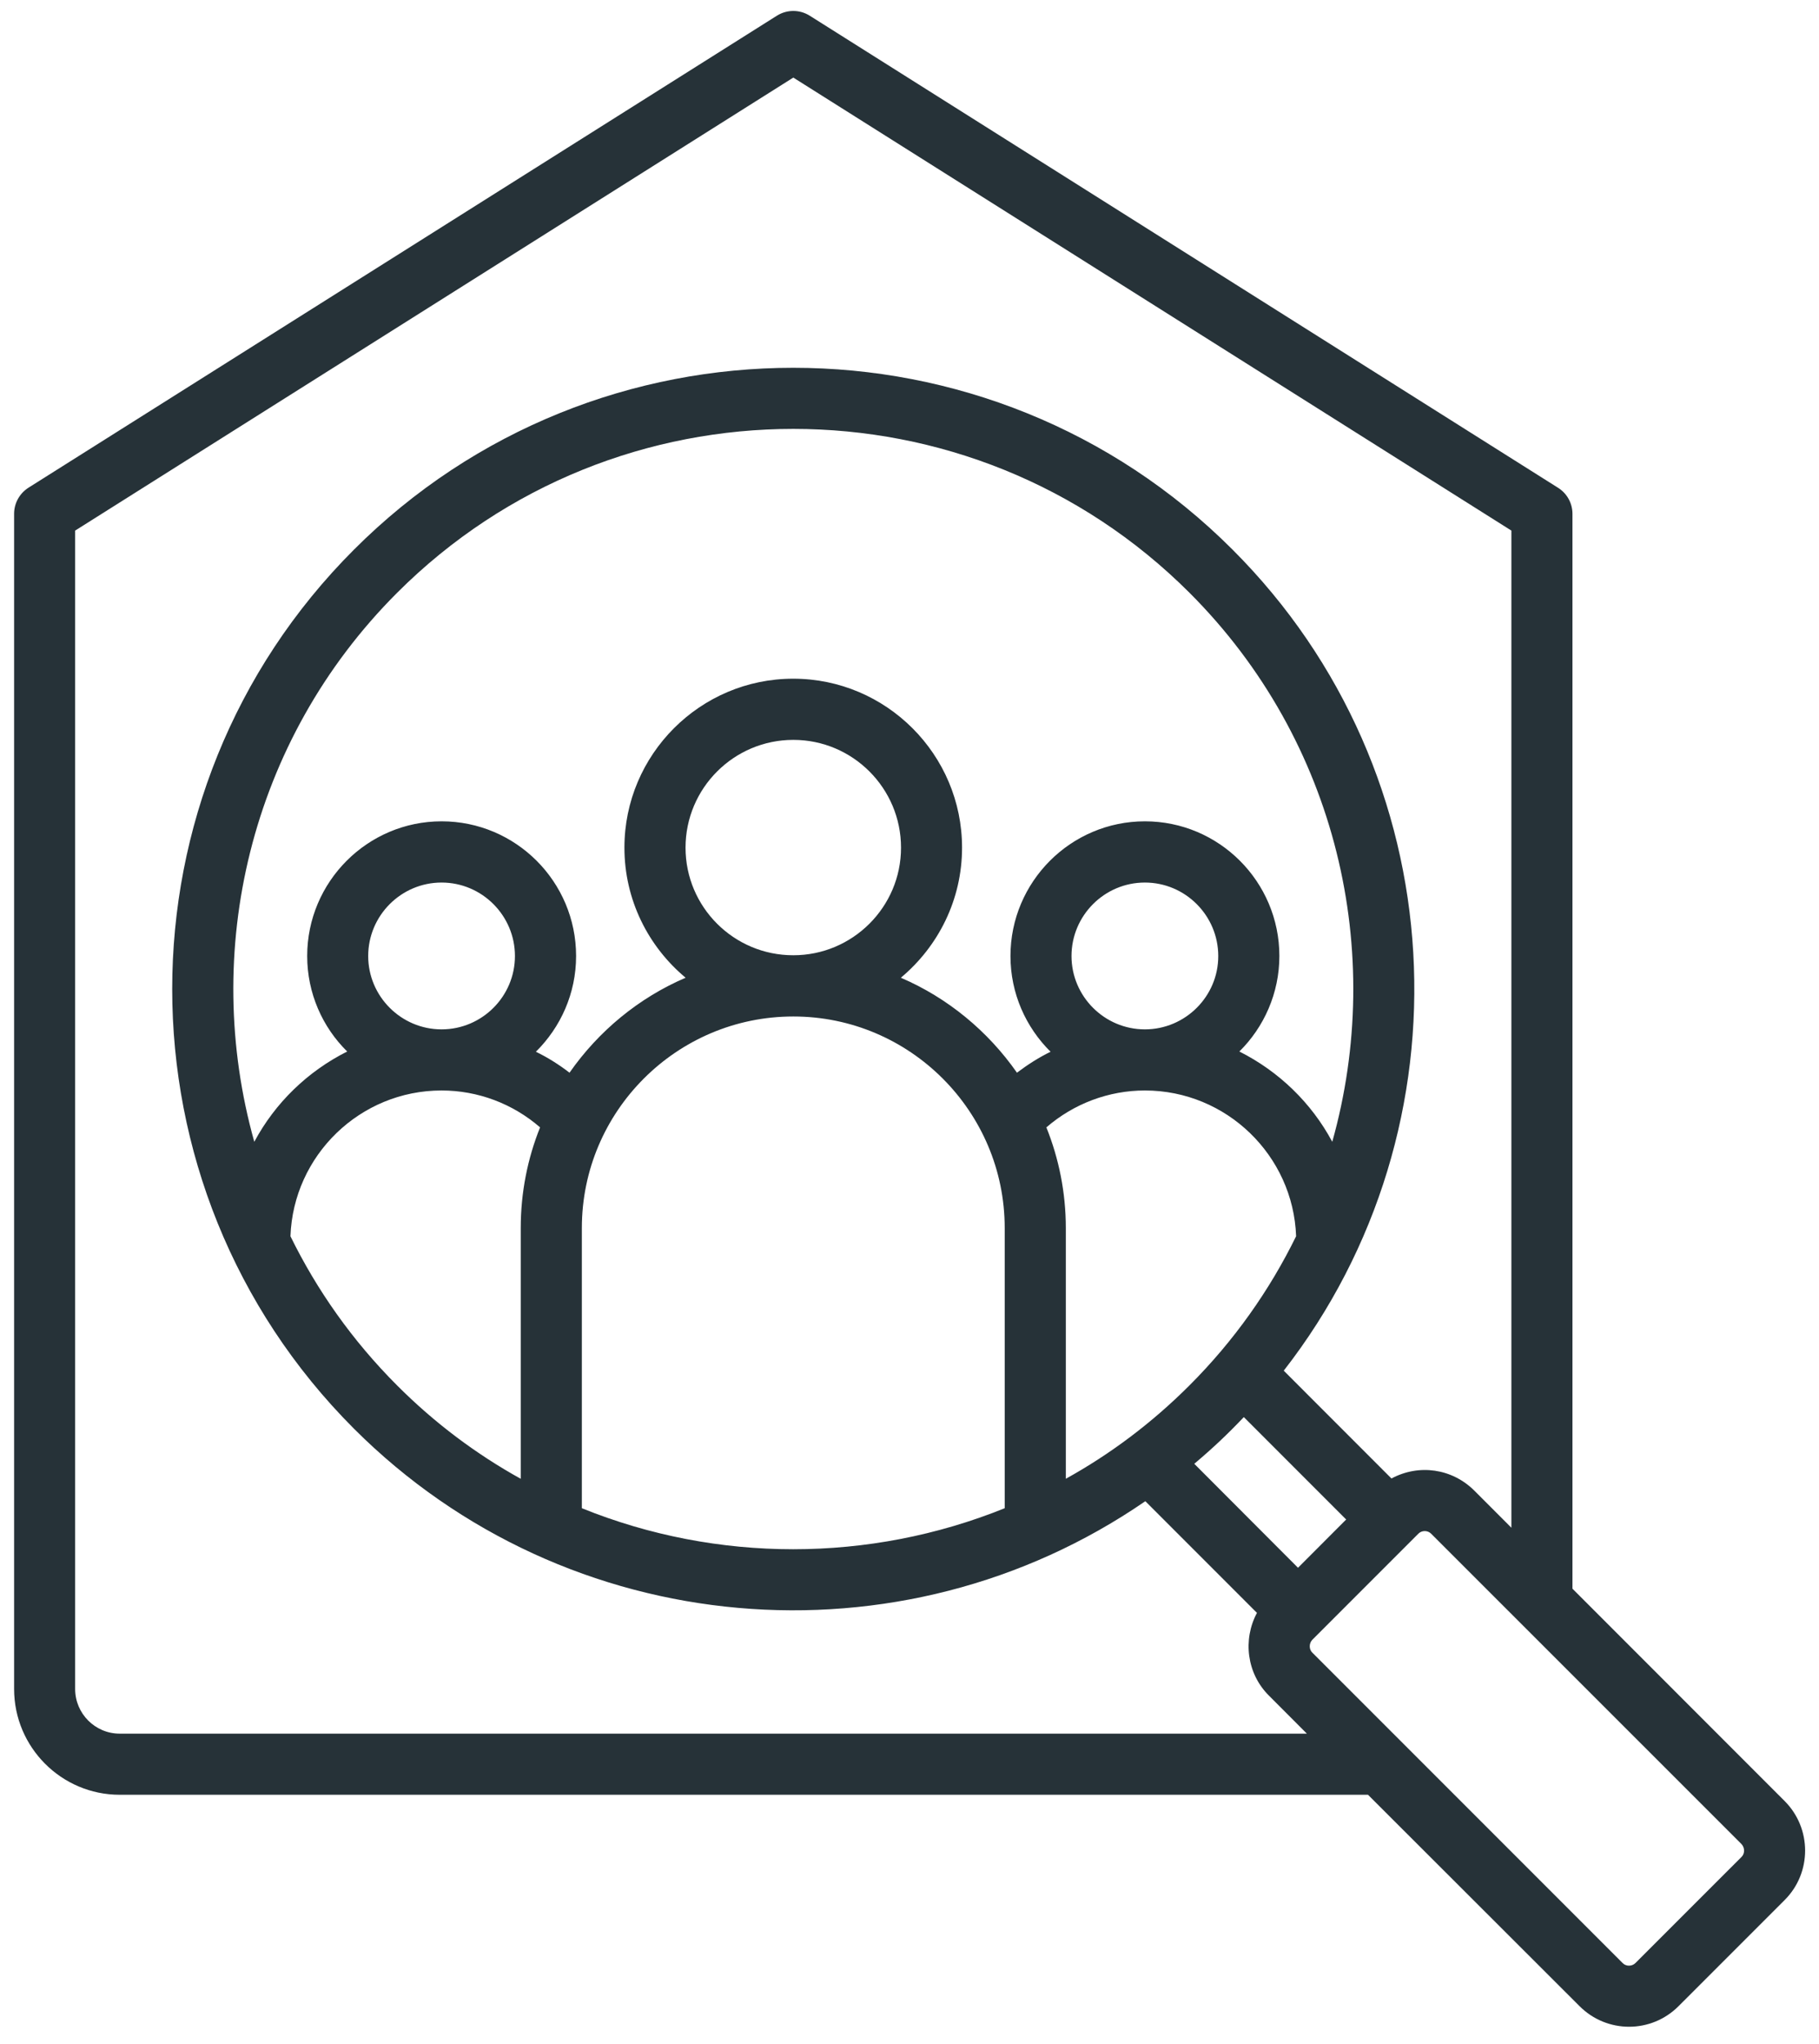 <svg width="65" height="73" viewBox="0 0 65 73" fill="none" xmlns="http://www.w3.org/2000/svg">
<path fill-rule="evenodd" clip-rule="evenodd" d="M62.229 66.329L58.44 70.117C58.318 70.239 58.105 70.243 57.983 70.117L46.894 59.029C46.772 58.911 46.772 58.698 46.894 58.57L50.683 54.781C50.805 54.656 51.018 54.656 51.14 54.781L62.229 65.866C62.354 65.997 62.354 66.21 62.229 66.329ZM37.391 40.268C38.371 39.42 39.619 38.95 40.911 38.95C43.827 38.95 46.212 41.272 46.315 44.156C45.37 46.084 44.1 47.889 42.504 49.484C41.158 50.83 39.669 51.943 38.086 52.819V43.862C38.086 42.592 37.836 41.375 37.391 40.268ZM20.792 43.862C20.792 39.698 24.181 36.307 28.348 36.307C32.513 36.307 35.902 39.698 35.902 43.862V53.871C31.067 55.823 25.623 55.826 20.792 53.871L20.792 43.862ZM15.779 38.95C17.075 38.95 18.323 39.42 19.299 40.268C18.855 41.372 18.608 42.589 18.608 43.862V52.82C17.025 51.944 15.532 50.83 14.19 49.485C12.594 47.889 11.324 46.084 10.379 44.157C10.482 41.272 12.863 38.95 15.779 38.95ZM15.779 36.767C14.334 36.767 13.157 35.587 13.157 34.148C13.157 32.703 14.334 31.523 15.779 31.523C17.225 31.523 18.401 32.703 18.401 34.148C18.401 35.587 17.228 36.767 15.779 36.767ZM24.497 30.278C24.497 28.151 26.224 26.427 28.349 26.427C30.47 26.427 32.197 28.151 32.197 30.278C32.197 32.396 30.47 34.12 28.349 34.12C26.224 34.123 24.497 32.399 24.497 30.278ZM40.911 36.767C39.465 36.767 38.289 35.587 38.289 34.148C38.289 32.703 39.465 31.523 40.911 31.523C42.357 31.523 43.533 32.703 43.533 34.148C43.536 35.587 42.356 36.767 40.911 36.767ZM14.19 21.174C8.89 26.473 7.191 34.029 9.087 40.783C9.832 39.391 10.992 38.268 12.407 37.558C11.524 36.691 10.977 35.474 10.977 34.148C10.977 31.495 13.133 29.336 15.78 29.336C18.43 29.336 20.586 31.491 20.586 34.148C20.586 35.483 20.035 36.691 19.149 37.567C19.572 37.77 19.976 38.027 20.351 38.315C21.387 36.832 22.82 35.643 24.5 34.923C23.164 33.81 22.313 32.139 22.313 30.277C22.313 26.952 25.019 24.242 28.345 24.242C31.671 24.242 34.378 26.952 34.378 30.277C34.378 32.139 33.527 33.806 32.191 34.923C33.868 35.643 35.304 36.832 36.34 38.315C36.718 38.03 37.122 37.77 37.541 37.567C36.656 36.691 36.108 35.483 36.108 34.148C36.108 31.495 38.264 29.336 40.911 29.336C43.561 29.336 45.717 31.491 45.717 34.148C45.717 35.474 45.166 36.691 44.287 37.558C45.698 38.268 46.862 39.391 47.607 40.783C49.506 34.029 47.807 26.473 42.507 21.174C34.697 13.368 21.998 13.368 14.19 21.174ZM46.383 55.998L48.104 54.274L44.447 50.616C43.861 51.233 43.327 51.736 42.676 52.284L46.383 55.998ZM4.278 61.923H46.7L45.348 60.568C44.547 59.777 44.406 58.56 44.916 57.609L40.927 53.62C32.21 59.62 20.263 58.644 12.647 51.029C3.989 42.367 3.989 28.285 12.647 19.634C21.302 10.971 35.389 10.971 44.046 19.634C52.044 27.625 52.654 40.258 45.873 48.958L49.722 52.809C50.705 52.281 51.89 52.453 52.682 53.241L54.008 54.568V18.952L28.348 2.771L2.685 18.952V60.327C2.685 61.206 3.398 61.923 4.278 61.923ZM63.771 64.329L56.19 56.745V18.354C56.19 17.975 55.996 17.625 55.679 17.425L28.93 0.558C28.573 0.336 28.123 0.336 27.766 0.558L1.014 17.422C0.698 17.625 0.504 17.975 0.504 18.351V60.327C0.504 62.411 2.197 64.106 4.277 64.106H48.884L56.44 71.653C57.42 72.638 59.006 72.638 59.985 71.653L63.775 67.864C64.748 66.891 64.747 65.305 63.771 64.329Z" fill="#263238"/>
</svg>
